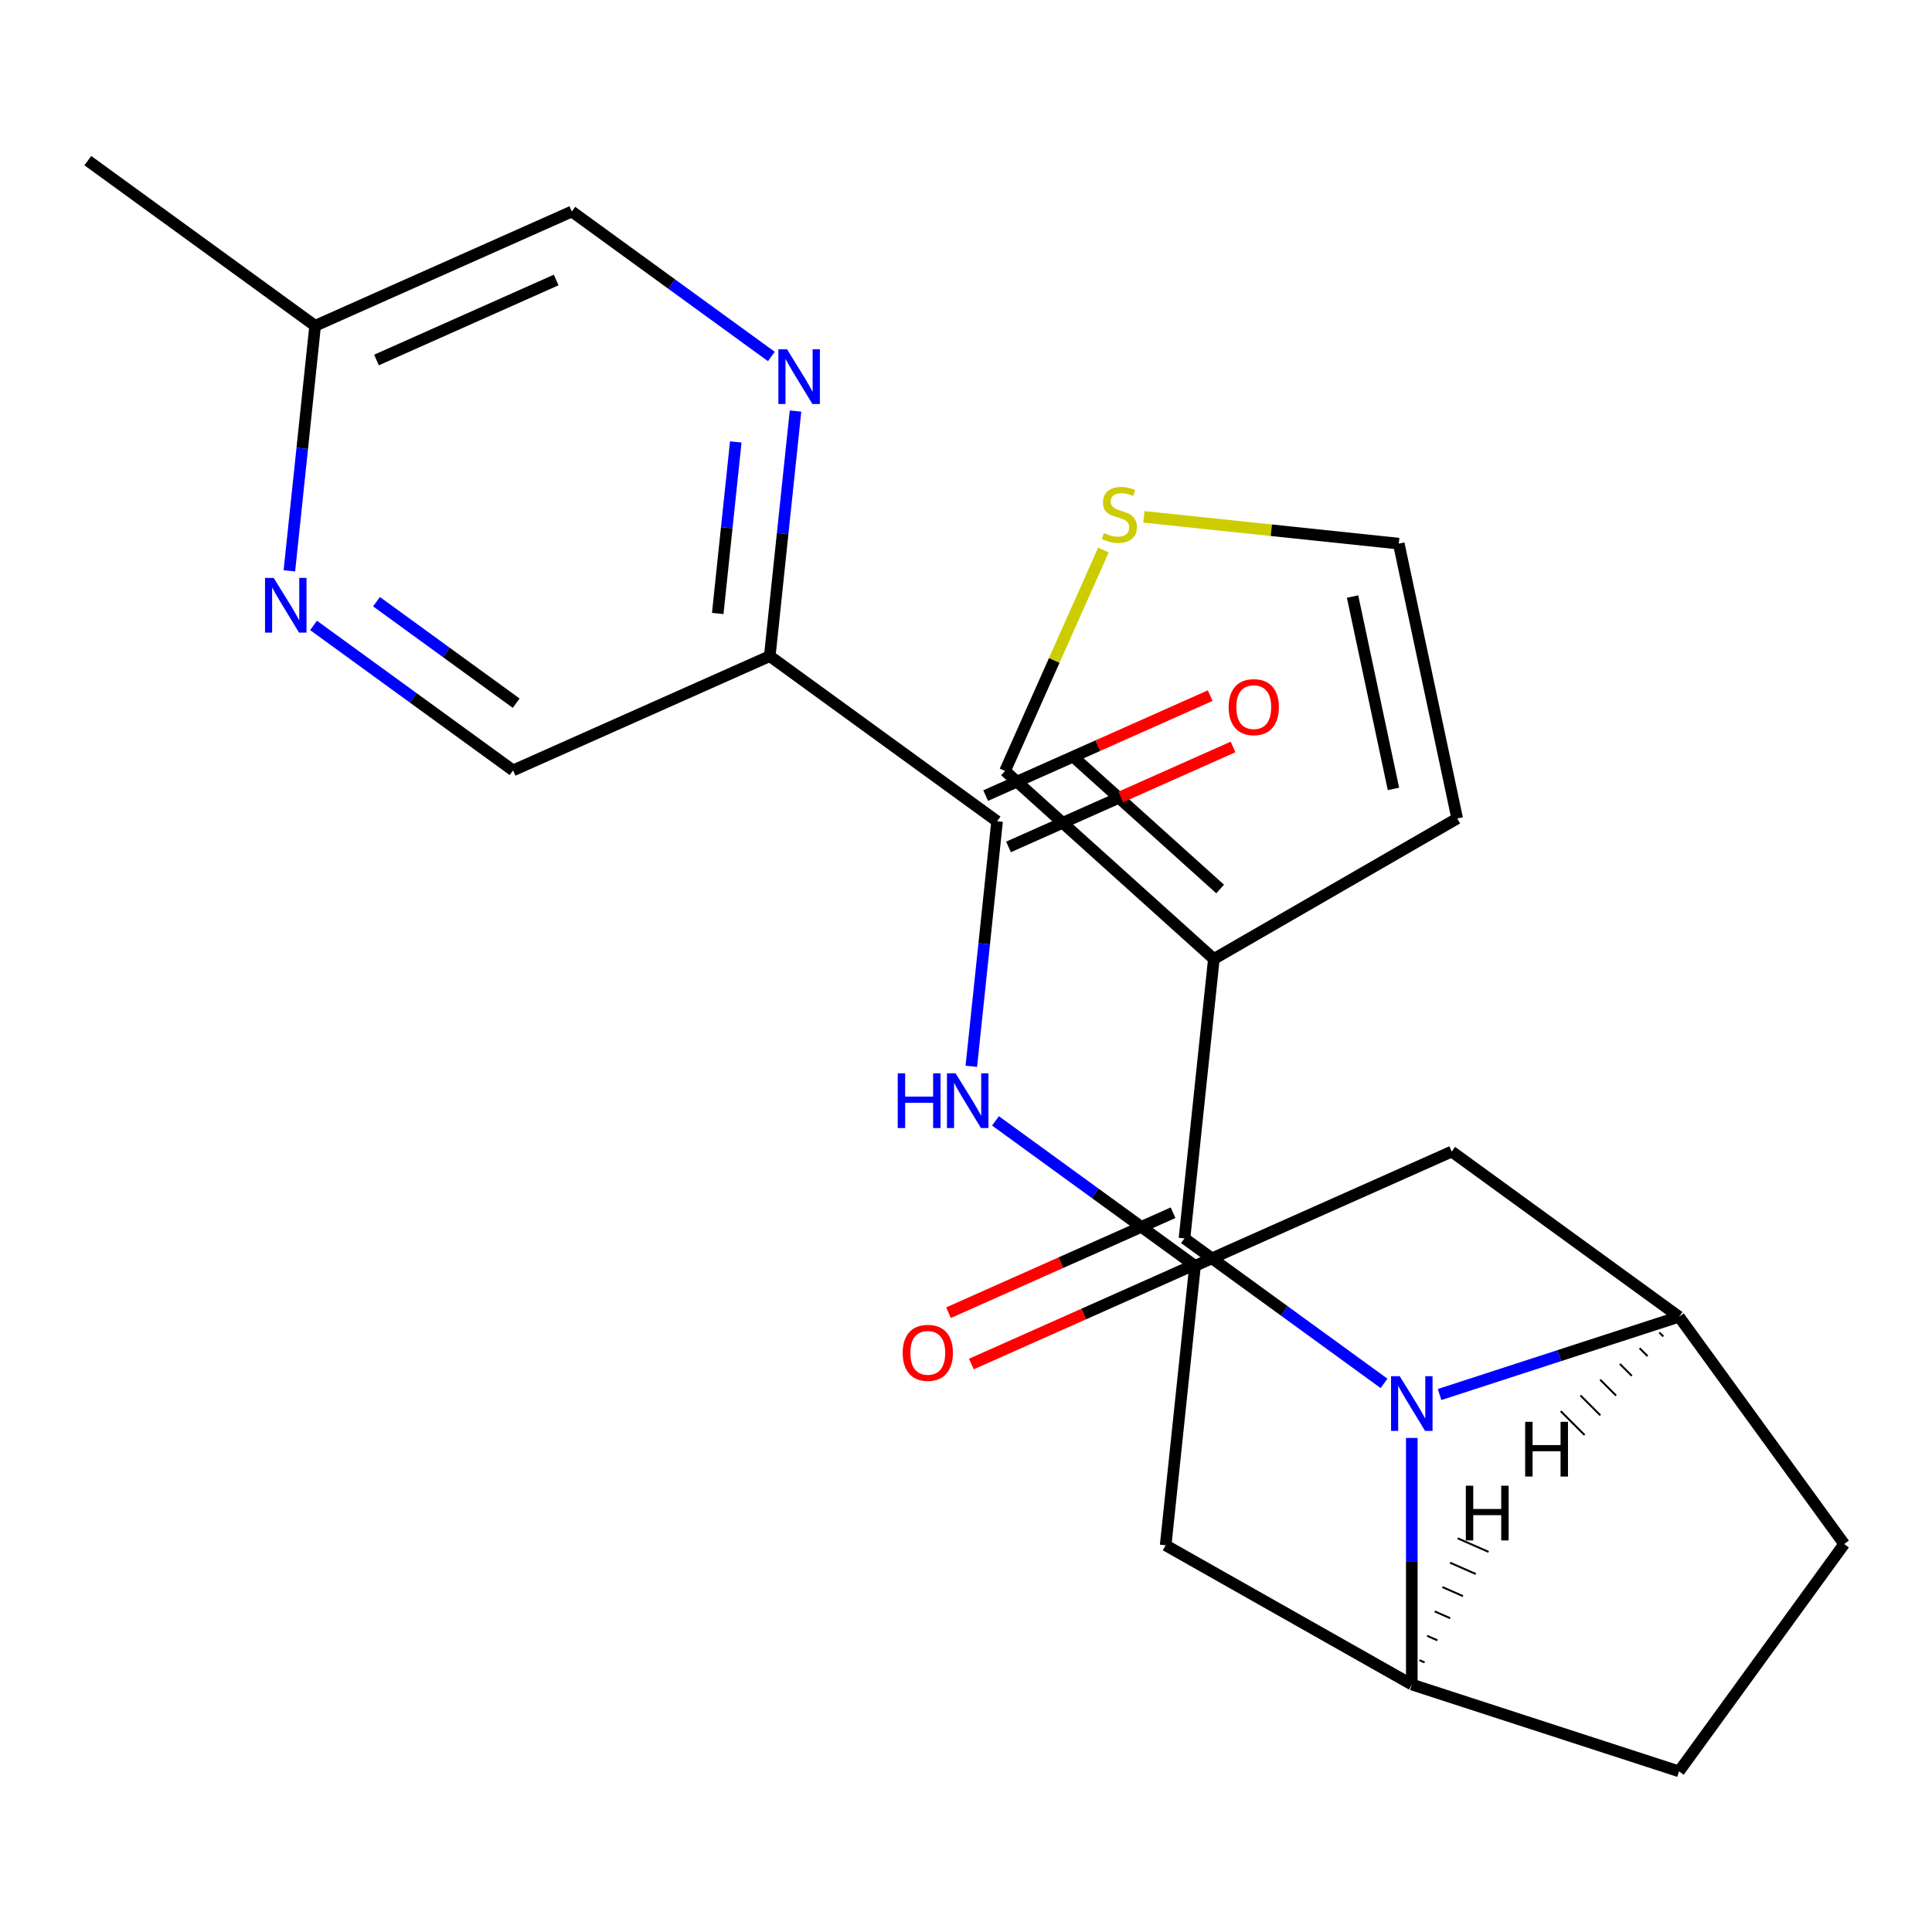 <?xml version='1.0' encoding='iso-8859-1'?>
<svg version='1.1' baseProfile='full'
              xmlns='http://www.w3.org/2000/svg'
                      xmlns:rdkit='http://www.rdkit.org/xml'
                      xmlns:xlink='http://www.w3.org/1999/xlink'
                  xml:space='preserve'
width='1000px' height='1000px' viewBox='0 0 1000 1000'>
<!-- END OF HEADER -->
<rect style='opacity:1.0;fill:#FFFFFF;stroke:none' width='1000' height='1000' x='0' y='0'> </rect>
<path class='bond-0' d='M 716.37,716.031 L 664.729,678.512' style='fill:none;fill-rule:evenodd;stroke:#0000FF;stroke-width:6px;stroke-linecap:butt;stroke-linejoin:miter;stroke-opacity:1' />
<path class='bond-0' d='M 664.729,678.512 L 613.088,640.992' style='fill:none;fill-rule:evenodd;stroke:#000000;stroke-width:6px;stroke-linecap:butt;stroke-linejoin:miter;stroke-opacity:1' />
<path class='bond-2' d='M 730.746,744.272 L 730.746,808.091' style='fill:none;fill-rule:evenodd;stroke:#0000FF;stroke-width:6px;stroke-linecap:butt;stroke-linejoin:miter;stroke-opacity:1' />
<path class='bond-2' d='M 730.746,808.091 L 730.746,871.91' style='fill:none;fill-rule:evenodd;stroke:#000000;stroke-width:6px;stroke-linecap:butt;stroke-linejoin:miter;stroke-opacity:1' />
<path class='bond-3' d='M 745.122,721.805 L 807.092,701.67' style='fill:none;fill-rule:evenodd;stroke:#0000FF;stroke-width:6px;stroke-linecap:butt;stroke-linejoin:miter;stroke-opacity:1' />
<path class='bond-3' d='M 807.092,701.67 L 869.062,681.535' style='fill:none;fill-rule:evenodd;stroke:#000000;stroke-width:6px;stroke-linecap:butt;stroke-linejoin:miter;stroke-opacity:1' />
<path class='bond-1' d='M 613.088,640.992 L 628.29,496.356' style='fill:none;fill-rule:evenodd;stroke:#000000;stroke-width:6px;stroke-linecap:butt;stroke-linejoin:miter;stroke-opacity:1' />
<path class='bond-16' d='M 607.173,627.706 L 549.061,653.58' style='fill:none;fill-rule:evenodd;stroke:#000000;stroke-width:6px;stroke-linecap:butt;stroke-linejoin:miter;stroke-opacity:1' />
<path class='bond-16' d='M 549.061,653.58 L 490.949,679.453' style='fill:none;fill-rule:evenodd;stroke:#FF0000;stroke-width:6px;stroke-linecap:butt;stroke-linejoin:miter;stroke-opacity:1' />
<path class='bond-16' d='M 619.003,654.278 L 560.891,680.152' style='fill:none;fill-rule:evenodd;stroke:#000000;stroke-width:6px;stroke-linecap:butt;stroke-linejoin:miter;stroke-opacity:1' />
<path class='bond-16' d='M 560.891,680.152 L 502.779,706.025' style='fill:none;fill-rule:evenodd;stroke:#FF0000;stroke-width:6px;stroke-linecap:butt;stroke-linejoin:miter;stroke-opacity:1' />
<path class='bond-13' d='M 628.29,496.356 L 520.212,399.042' style='fill:none;fill-rule:evenodd;stroke:#000000;stroke-width:6px;stroke-linecap:butt;stroke-linejoin:miter;stroke-opacity:1' />
<path class='bond-13' d='M 631.541,460.143 L 555.886,392.023' style='fill:none;fill-rule:evenodd;stroke:#000000;stroke-width:6px;stroke-linecap:butt;stroke-linejoin:miter;stroke-opacity:1' />
<path class='bond-14' d='M 628.29,496.356 L 754.239,423.639' style='fill:none;fill-rule:evenodd;stroke:#000000;stroke-width:6px;stroke-linecap:butt;stroke-linejoin:miter;stroke-opacity:1' />
<path class='bond-10' d='M 730.746,871.91 L 603.342,799.841' style='fill:none;fill-rule:evenodd;stroke:#000000;stroke-width:6px;stroke-linecap:butt;stroke-linejoin:miter;stroke-opacity:1' />
<path class='bond-18' d='M 730.746,871.91 L 869.062,916.851' style='fill:none;fill-rule:evenodd;stroke:#000000;stroke-width:6px;stroke-linecap:butt;stroke-linejoin:miter;stroke-opacity:1' />
<path class='bond-28' d='M 737.369,860.468 L 734.707,859.297' style='fill:none;fill-rule:evenodd;stroke:#000000;stroke-width:1.0px;stroke-linecap:butt;stroke-linejoin:miter;stroke-opacity:1' />
<path class='bond-28' d='M 743.992,849.027 L 738.667,846.684' style='fill:none;fill-rule:evenodd;stroke:#000000;stroke-width:1.0px;stroke-linecap:butt;stroke-linejoin:miter;stroke-opacity:1' />
<path class='bond-28' d='M 750.614,837.585 L 742.627,834.071' style='fill:none;fill-rule:evenodd;stroke:#000000;stroke-width:1.0px;stroke-linecap:butt;stroke-linejoin:miter;stroke-opacity:1' />
<path class='bond-28' d='M 757.237,826.144 L 746.587,821.459' style='fill:none;fill-rule:evenodd;stroke:#000000;stroke-width:1.0px;stroke-linecap:butt;stroke-linejoin:miter;stroke-opacity:1' />
<path class='bond-28' d='M 763.86,814.703 L 750.548,808.846' style='fill:none;fill-rule:evenodd;stroke:#000000;stroke-width:1.0px;stroke-linecap:butt;stroke-linejoin:miter;stroke-opacity:1' />
<path class='bond-28' d='M 770.482,803.261 L 754.508,796.233' style='fill:none;fill-rule:evenodd;stroke:#000000;stroke-width:1.0px;stroke-linecap:butt;stroke-linejoin:miter;stroke-opacity:1' />
<path class='bond-9' d='M 869.062,681.535 L 751.404,596.051' style='fill:none;fill-rule:evenodd;stroke:#000000;stroke-width:6px;stroke-linecap:butt;stroke-linejoin:miter;stroke-opacity:1' />
<path class='bond-17' d='M 869.062,681.535 L 954.545,799.193' style='fill:none;fill-rule:evenodd;stroke:#000000;stroke-width:6px;stroke-linecap:butt;stroke-linejoin:miter;stroke-opacity:1' />
<path class='bond-29' d='M 858.858,689.682 L 860.914,691.739' style='fill:none;fill-rule:evenodd;stroke:#000000;stroke-width:1.0px;stroke-linecap:butt;stroke-linejoin:miter;stroke-opacity:1' />
<path class='bond-29' d='M 848.654,697.829 L 852.767,701.943' style='fill:none;fill-rule:evenodd;stroke:#000000;stroke-width:1.0px;stroke-linecap:butt;stroke-linejoin:miter;stroke-opacity:1' />
<path class='bond-29' d='M 838.45,705.977 L 844.62,712.147' style='fill:none;fill-rule:evenodd;stroke:#000000;stroke-width:1.0px;stroke-linecap:butt;stroke-linejoin:miter;stroke-opacity:1' />
<path class='bond-29' d='M 828.246,714.124 L 836.473,722.351' style='fill:none;fill-rule:evenodd;stroke:#000000;stroke-width:1.0px;stroke-linecap:butt;stroke-linejoin:miter;stroke-opacity:1' />
<path class='bond-29' d='M 818.042,722.271 L 828.325,732.555' style='fill:none;fill-rule:evenodd;stroke:#000000;stroke-width:1.0px;stroke-linecap:butt;stroke-linejoin:miter;stroke-opacity:1' />
<path class='bond-29' d='M 807.837,730.419 L 820.178,742.759' style='fill:none;fill-rule:evenodd;stroke:#000000;stroke-width:1.0px;stroke-linecap:butt;stroke-linejoin:miter;stroke-opacity:1' />
<path class='bond-4' d='M 516.087,425.084 L 509.421,488.504' style='fill:none;fill-rule:evenodd;stroke:#000000;stroke-width:6px;stroke-linecap:butt;stroke-linejoin:miter;stroke-opacity:1' />
<path class='bond-4' d='M 509.421,488.504 L 502.756,551.925' style='fill:none;fill-rule:evenodd;stroke:#0000FF;stroke-width:6px;stroke-linecap:butt;stroke-linejoin:miter;stroke-opacity:1' />
<path class='bond-5' d='M 516.087,425.084 L 398.429,339.6' style='fill:none;fill-rule:evenodd;stroke:#000000;stroke-width:6px;stroke-linecap:butt;stroke-linejoin:miter;stroke-opacity:1' />
<path class='bond-19' d='M 522.003,438.37 L 580.115,412.496' style='fill:none;fill-rule:evenodd;stroke:#000000;stroke-width:6px;stroke-linecap:butt;stroke-linejoin:miter;stroke-opacity:1' />
<path class='bond-19' d='M 580.115,412.496 L 638.227,386.623' style='fill:none;fill-rule:evenodd;stroke:#FF0000;stroke-width:6px;stroke-linecap:butt;stroke-linejoin:miter;stroke-opacity:1' />
<path class='bond-19' d='M 510.172,411.798 L 568.284,385.924' style='fill:none;fill-rule:evenodd;stroke:#000000;stroke-width:6px;stroke-linecap:butt;stroke-linejoin:miter;stroke-opacity:1' />
<path class='bond-19' d='M 568.284,385.924 L 626.396,360.051' style='fill:none;fill-rule:evenodd;stroke:#FF0000;stroke-width:6px;stroke-linecap:butt;stroke-linejoin:miter;stroke-opacity:1' />
<path class='bond-6' d='M 398.429,339.6 L 405.095,276.18' style='fill:none;fill-rule:evenodd;stroke:#000000;stroke-width:6px;stroke-linecap:butt;stroke-linejoin:miter;stroke-opacity:1' />
<path class='bond-6' d='M 405.095,276.18 L 411.761,212.759' style='fill:none;fill-rule:evenodd;stroke:#0000FF;stroke-width:6px;stroke-linecap:butt;stroke-linejoin:miter;stroke-opacity:1' />
<path class='bond-6' d='M 371.501,317.533 L 376.167,273.139' style='fill:none;fill-rule:evenodd;stroke:#000000;stroke-width:6px;stroke-linecap:butt;stroke-linejoin:miter;stroke-opacity:1' />
<path class='bond-6' d='M 376.167,273.139 L 380.834,228.745' style='fill:none;fill-rule:evenodd;stroke:#0000FF;stroke-width:6px;stroke-linecap:butt;stroke-linejoin:miter;stroke-opacity:1' />
<path class='bond-15' d='M 398.429,339.6 L 265.569,398.753' style='fill:none;fill-rule:evenodd;stroke:#000000;stroke-width:6px;stroke-linecap:butt;stroke-linejoin:miter;stroke-opacity:1' />
<path class='bond-21' d='M 399.255,184.519 L 347.614,146.999' style='fill:none;fill-rule:evenodd;stroke:#0000FF;stroke-width:6px;stroke-linecap:butt;stroke-linejoin:miter;stroke-opacity:1' />
<path class='bond-21' d='M 347.614,146.999 L 295.973,109.48' style='fill:none;fill-rule:evenodd;stroke:#000000;stroke-width:6px;stroke-linecap:butt;stroke-linejoin:miter;stroke-opacity:1' />
<path class='bond-7' d='M 515.261,580.165 L 566.902,617.685' style='fill:none;fill-rule:evenodd;stroke:#0000FF;stroke-width:6px;stroke-linecap:butt;stroke-linejoin:miter;stroke-opacity:1' />
<path class='bond-7' d='M 566.902,617.685 L 618.543,655.204' style='fill:none;fill-rule:evenodd;stroke:#000000;stroke-width:6px;stroke-linecap:butt;stroke-linejoin:miter;stroke-opacity:1' />
<path class='bond-8' d='M 618.543,655.204 L 751.404,596.051' style='fill:none;fill-rule:evenodd;stroke:#000000;stroke-width:6px;stroke-linecap:butt;stroke-linejoin:miter;stroke-opacity:1' />
<path class='bond-25' d='M 618.543,655.204 L 603.342,799.841' style='fill:none;fill-rule:evenodd;stroke:#000000;stroke-width:6px;stroke-linecap:butt;stroke-linejoin:miter;stroke-opacity:1' />
<path class='bond-11' d='M 162.287,323.714 L 213.928,361.234' style='fill:none;fill-rule:evenodd;stroke:#0000FF;stroke-width:6px;stroke-linecap:butt;stroke-linejoin:miter;stroke-opacity:1' />
<path class='bond-11' d='M 213.928,361.234 L 265.569,398.753' style='fill:none;fill-rule:evenodd;stroke:#000000;stroke-width:6px;stroke-linecap:butt;stroke-linejoin:miter;stroke-opacity:1' />
<path class='bond-11' d='M 194.876,311.438 L 231.025,337.702' style='fill:none;fill-rule:evenodd;stroke:#0000FF;stroke-width:6px;stroke-linecap:butt;stroke-linejoin:miter;stroke-opacity:1' />
<path class='bond-11' d='M 231.025,337.702 L 267.173,363.966' style='fill:none;fill-rule:evenodd;stroke:#000000;stroke-width:6px;stroke-linecap:butt;stroke-linejoin:miter;stroke-opacity:1' />
<path class='bond-22' d='M 149.781,295.474 L 156.447,232.053' style='fill:none;fill-rule:evenodd;stroke:#0000FF;stroke-width:6px;stroke-linecap:butt;stroke-linejoin:miter;stroke-opacity:1' />
<path class='bond-22' d='M 156.447,232.053 L 163.113,168.633' style='fill:none;fill-rule:evenodd;stroke:#000000;stroke-width:6px;stroke-linecap:butt;stroke-linejoin:miter;stroke-opacity:1' />
<path class='bond-12' d='M 571.121,284.697 L 545.667,341.869' style='fill:none;fill-rule:evenodd;stroke:#CCCC00;stroke-width:6px;stroke-linecap:butt;stroke-linejoin:miter;stroke-opacity:1' />
<path class='bond-12' d='M 545.667,341.869 L 520.212,399.042' style='fill:none;fill-rule:evenodd;stroke:#000000;stroke-width:6px;stroke-linecap:butt;stroke-linejoin:miter;stroke-opacity:1' />
<path class='bond-26' d='M 592.081,267.518 L 658.041,274.451' style='fill:none;fill-rule:evenodd;stroke:#CCCC00;stroke-width:6px;stroke-linecap:butt;stroke-linejoin:miter;stroke-opacity:1' />
<path class='bond-26' d='M 658.041,274.451 L 724.002,281.383' style='fill:none;fill-rule:evenodd;stroke:#000000;stroke-width:6px;stroke-linecap:butt;stroke-linejoin:miter;stroke-opacity:1' />
<path class='bond-20' d='M 754.239,423.639 L 724.002,281.383' style='fill:none;fill-rule:evenodd;stroke:#000000;stroke-width:6px;stroke-linecap:butt;stroke-linejoin:miter;stroke-opacity:1' />
<path class='bond-20' d='M 721.252,408.348 L 700.086,308.769' style='fill:none;fill-rule:evenodd;stroke:#000000;stroke-width:6px;stroke-linecap:butt;stroke-linejoin:miter;stroke-opacity:1' />
<path class='bond-24' d='M 954.545,799.193 L 869.062,916.851' style='fill:none;fill-rule:evenodd;stroke:#000000;stroke-width:6px;stroke-linecap:butt;stroke-linejoin:miter;stroke-opacity:1' />
<path class='bond-27' d='M 295.973,109.48 L 163.113,168.633' style='fill:none;fill-rule:evenodd;stroke:#000000;stroke-width:6px;stroke-linecap:butt;stroke-linejoin:miter;stroke-opacity:1' />
<path class='bond-27' d='M 287.874,144.925 L 194.872,186.332' style='fill:none;fill-rule:evenodd;stroke:#000000;stroke-width:6px;stroke-linecap:butt;stroke-linejoin:miter;stroke-opacity:1' />
<path class='bond-23' d='M 163.113,168.633 L 45.455,83.149' style='fill:none;fill-rule:evenodd;stroke:#000000;stroke-width:6px;stroke-linecap:butt;stroke-linejoin:miter;stroke-opacity:1' />
<path  class='atom-0' d='M 724.486 712.316
L 733.766 727.316
Q 734.686 728.796, 736.166 731.476
Q 737.646 734.156, 737.726 734.316
L 737.726 712.316
L 741.486 712.316
L 741.486 740.636
L 737.606 740.636
L 727.646 724.236
Q 726.486 722.316, 725.246 720.116
Q 724.046 717.916, 723.686 717.236
L 723.686 740.636
L 720.006 740.636
L 720.006 712.316
L 724.486 712.316
' fill='#0000FF'/>
<path  class='atom-7' d='M 407.371 180.803
L 416.651 195.803
Q 417.571 197.283, 419.051 199.963
Q 420.531 202.643, 420.611 202.803
L 420.611 180.803
L 424.371 180.803
L 424.371 209.123
L 420.491 209.123
L 410.531 192.723
Q 409.371 190.803, 408.131 188.603
Q 406.931 186.403, 406.571 185.723
L 406.571 209.123
L 402.891 209.123
L 402.891 180.803
L 407.371 180.803
' fill='#0000FF'/>
<path  class='atom-8' d='M 464.665 555.56
L 468.505 555.56
L 468.505 567.6
L 482.985 567.6
L 482.985 555.56
L 486.825 555.56
L 486.825 583.88
L 482.985 583.88
L 482.985 570.8
L 468.505 570.8
L 468.505 583.88
L 464.665 583.88
L 464.665 555.56
' fill='#0000FF'/>
<path  class='atom-8' d='M 494.625 555.56
L 503.905 570.56
Q 504.825 572.04, 506.305 574.72
Q 507.785 577.4, 507.865 577.56
L 507.865 555.56
L 511.625 555.56
L 511.625 583.88
L 507.745 583.88
L 497.785 567.48
Q 496.625 565.56, 495.385 563.36
Q 494.185 561.16, 493.825 560.48
L 493.825 583.88
L 490.145 583.88
L 490.145 555.56
L 494.625 555.56
' fill='#0000FF'/>
<path  class='atom-12' d='M 141.651 299.109
L 150.931 314.109
Q 151.851 315.589, 153.331 318.269
Q 154.811 320.949, 154.891 321.109
L 154.891 299.109
L 158.651 299.109
L 158.651 327.429
L 154.771 327.429
L 144.811 311.029
Q 143.651 309.109, 142.411 306.909
Q 141.211 304.709, 140.851 304.029
L 140.851 327.429
L 137.171 327.429
L 137.171 299.109
L 141.651 299.109
' fill='#0000FF'/>
<path  class='atom-13' d='M 571.365 275.901
Q 571.685 276.021, 573.005 276.581
Q 574.325 277.141, 575.765 277.501
Q 577.245 277.821, 578.685 277.821
Q 581.365 277.821, 582.925 276.541
Q 584.485 275.221, 584.485 272.941
Q 584.485 271.381, 583.685 270.421
Q 582.925 269.461, 581.725 268.941
Q 580.525 268.421, 578.525 267.821
Q 576.005 267.061, 574.485 266.341
Q 573.005 265.621, 571.925 264.101
Q 570.885 262.581, 570.885 260.021
Q 570.885 256.461, 573.285 254.261
Q 575.725 252.061, 580.525 252.061
Q 583.805 252.061, 587.525 253.621
L 586.605 256.701
Q 583.205 255.301, 580.645 255.301
Q 577.885 255.301, 576.365 256.461
Q 574.845 257.581, 574.885 259.541
Q 574.885 261.061, 575.645 261.981
Q 576.445 262.901, 577.565 263.421
Q 578.725 263.941, 580.645 264.541
Q 583.205 265.341, 584.725 266.141
Q 586.245 266.941, 587.325 268.581
Q 588.445 270.181, 588.445 272.941
Q 588.445 276.861, 585.805 278.981
Q 583.205 281.061, 578.845 281.061
Q 576.325 281.061, 574.405 280.501
Q 572.525 279.981, 570.285 279.061
L 571.365 275.901
' fill='#CCCC00'/>
<path  class='atom-17' d='M 467.228 700.226
Q 467.228 693.426, 470.588 689.626
Q 473.948 685.826, 480.228 685.826
Q 486.508 685.826, 489.868 689.626
Q 493.228 693.426, 493.228 700.226
Q 493.228 707.106, 489.828 711.026
Q 486.428 714.906, 480.228 714.906
Q 473.988 714.906, 470.588 711.026
Q 467.228 707.146, 467.228 700.226
M 480.228 711.706
Q 484.548 711.706, 486.868 708.826
Q 489.228 705.906, 489.228 700.226
Q 489.228 694.666, 486.868 691.866
Q 484.548 689.026, 480.228 689.026
Q 475.908 689.026, 473.548 691.826
Q 471.228 694.626, 471.228 700.226
Q 471.228 705.946, 473.548 708.826
Q 475.908 711.706, 480.228 711.706
' fill='#FF0000'/>
<path  class='atom-20' d='M 635.947 366.011
Q 635.947 359.211, 639.307 355.411
Q 642.667 351.611, 648.947 351.611
Q 655.227 351.611, 658.587 355.411
Q 661.947 359.211, 661.947 366.011
Q 661.947 372.891, 658.547 376.811
Q 655.147 380.691, 648.947 380.691
Q 642.707 380.691, 639.307 376.811
Q 635.947 372.931, 635.947 366.011
M 648.947 377.491
Q 653.267 377.491, 655.587 374.611
Q 657.947 371.691, 657.947 366.011
Q 657.947 360.451, 655.587 357.651
Q 653.267 354.811, 648.947 354.811
Q 644.627 354.811, 642.267 357.611
Q 639.947 360.411, 639.947 366.011
Q 639.947 371.731, 642.267 374.611
Q 644.627 377.491, 648.947 377.491
' fill='#FF0000'/>
<path  class='atom-25' d='M 758.711 769.003
L 762.551 769.003
L 762.551 781.043
L 777.031 781.043
L 777.031 769.003
L 780.871 769.003
L 780.871 797.323
L 777.031 797.323
L 777.031 784.243
L 762.551 784.243
L 762.551 797.323
L 758.711 797.323
L 758.711 769.003
' fill='#000000'/>
<path  class='atom-26' d='M 789.424 735.933
L 793.264 735.933
L 793.264 747.973
L 807.744 747.973
L 807.744 735.933
L 811.584 735.933
L 811.584 764.253
L 807.744 764.253
L 807.744 751.173
L 793.264 751.173
L 793.264 764.253
L 789.424 764.253
L 789.424 735.933
' fill='#000000'/>
</svg>
